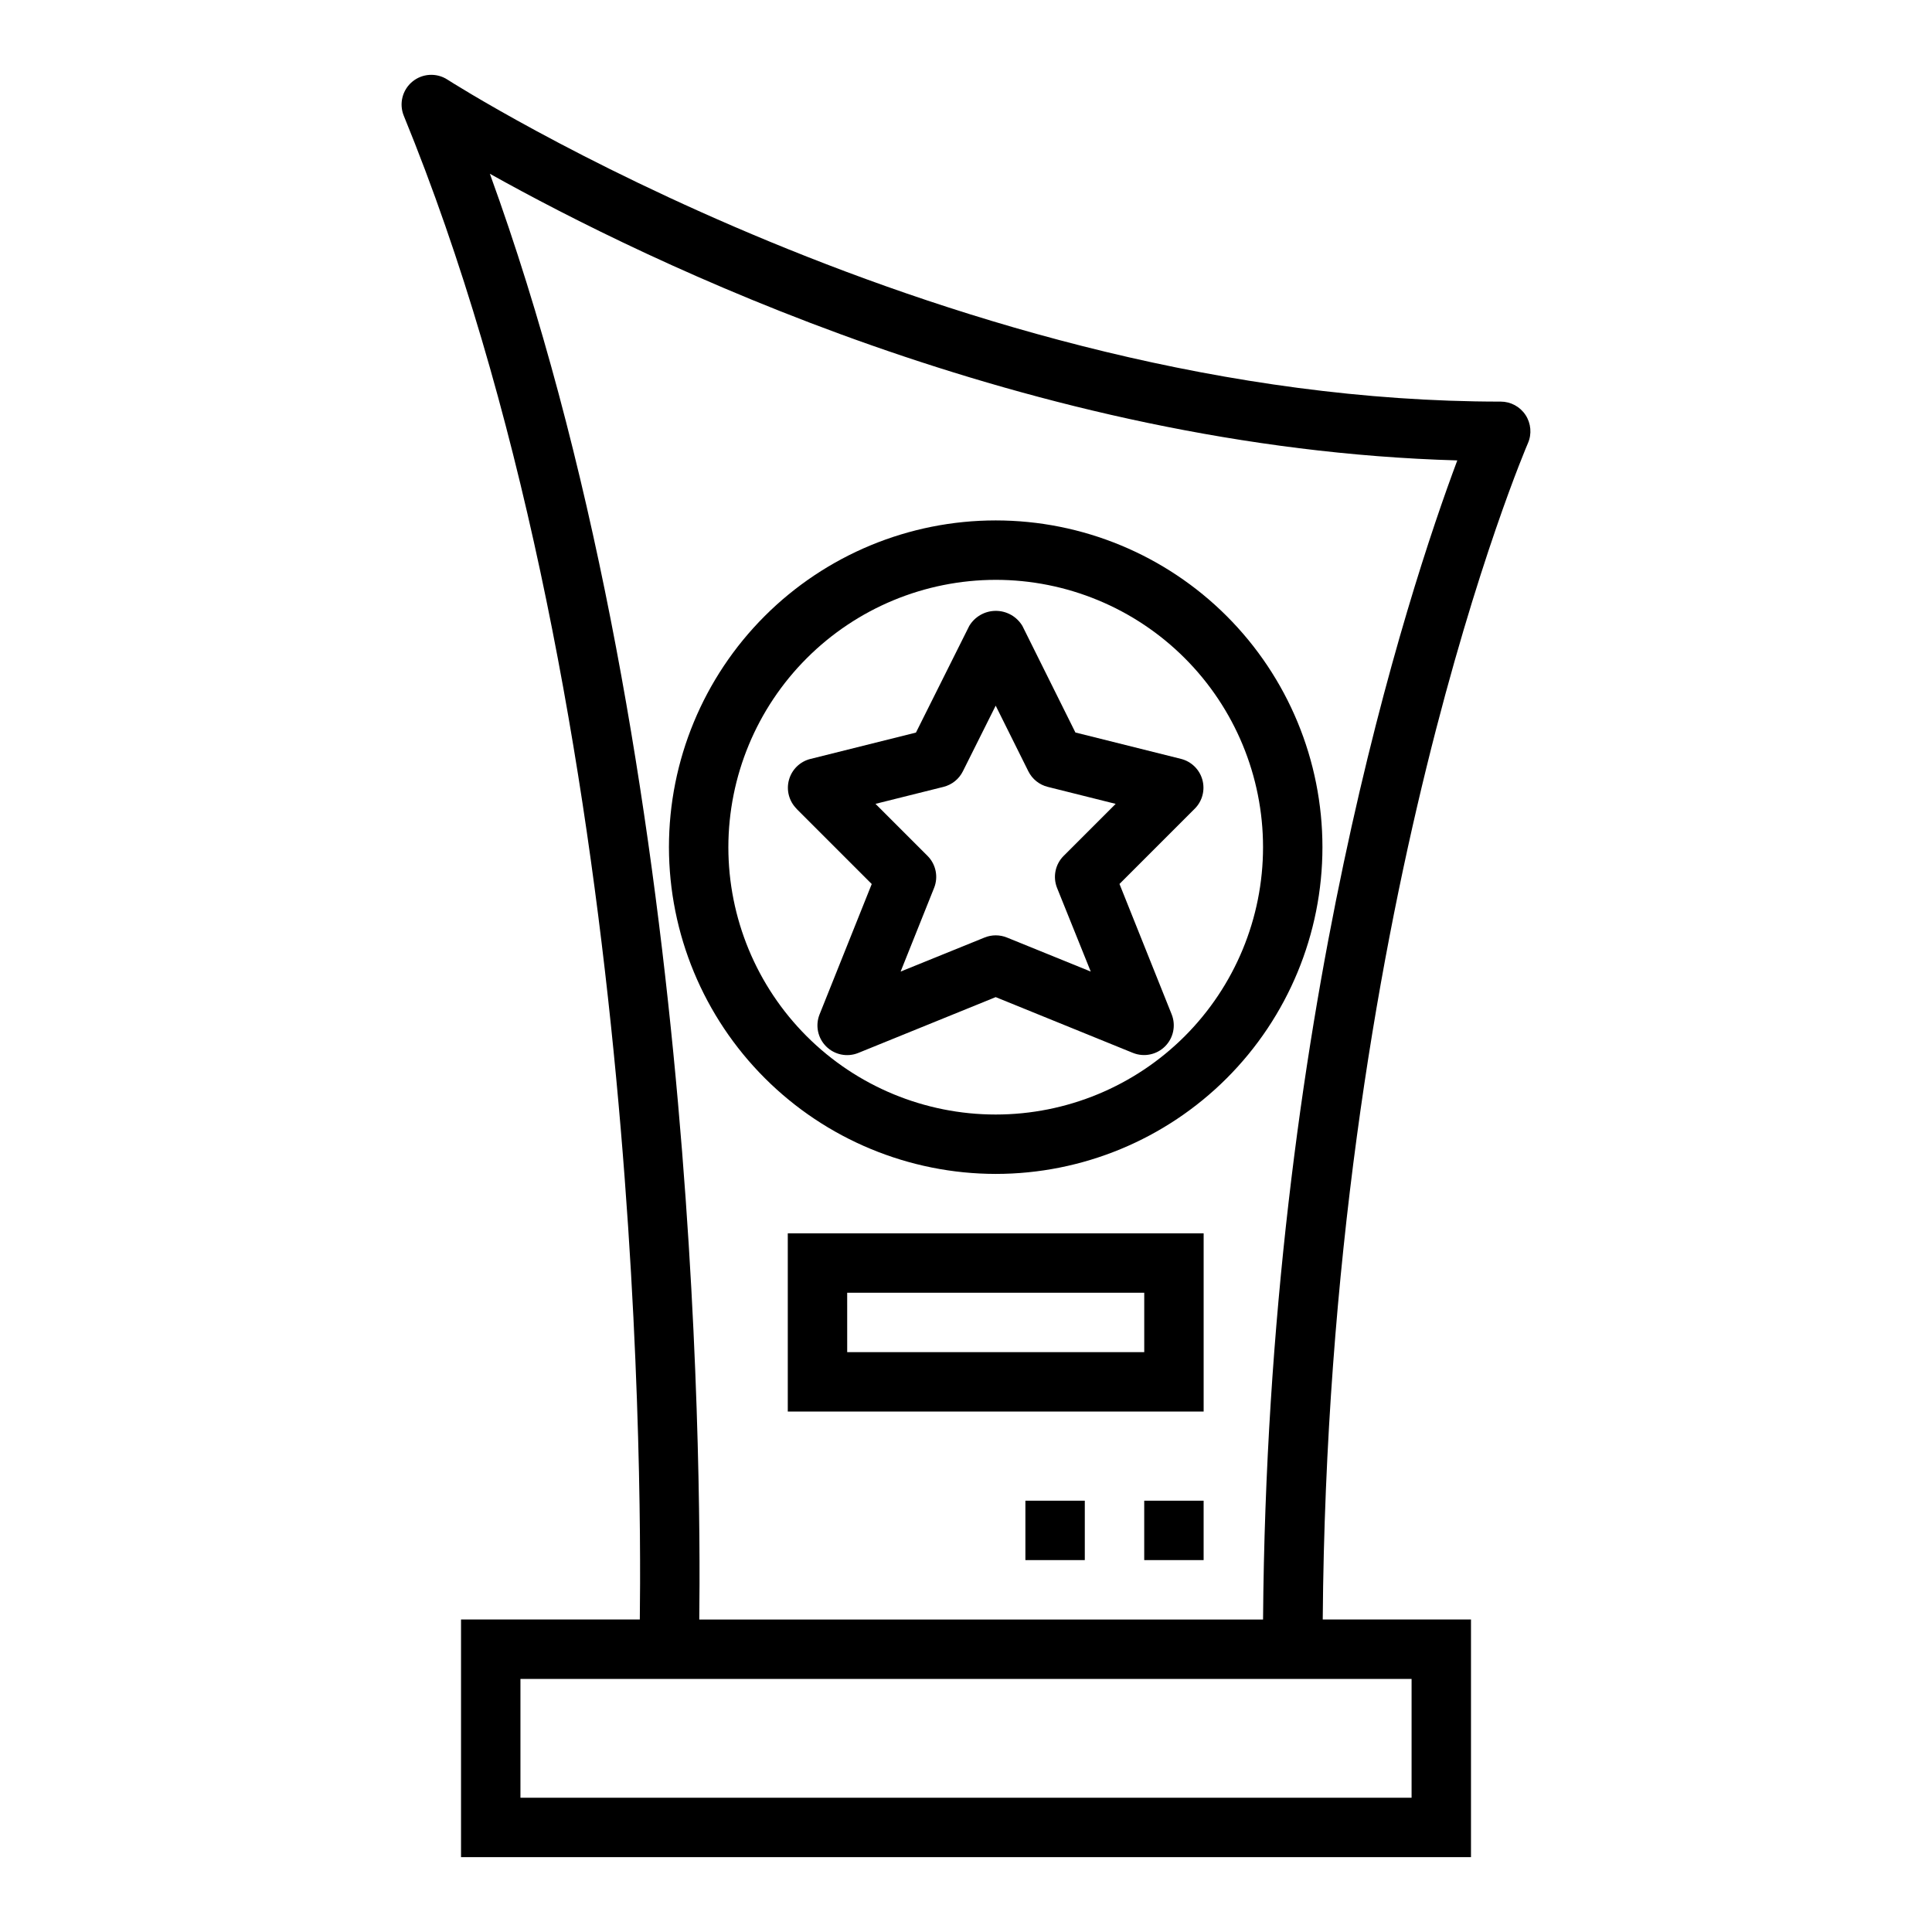 <?xml version="1.0" encoding="UTF-8"?>
<!-- Uploaded to: SVG Repo, www.svgrepo.com, Generator: SVG Repo Mixer Tools -->
<svg fill="#000000" width="800px" height="800px" version="1.1" viewBox="144 144 512 512" xmlns="http://www.w3.org/2000/svg">
 <g>
  <path d="m541.7 250.43c-145.41 0-277.8-84.473-279.12-85.332-2.891-1.875-6.66-1.652-9.312 0.547-2.648 2.199-3.562 5.863-2.254 9.047 62.395 152.45 63.086 356.99 62.543 398.49h-47.379v62.977h267.65v-62.977h-39.289c1.441-188.14 53.836-310.5 54.379-311.73v-0.004c1.062-2.434 0.824-5.238-0.629-7.461-1.457-2.223-3.934-3.559-6.59-3.559zm-23.617 338.5v31.488h-236.16v-31.488zm-39.359-15.742h-149.41c0.512-41.297-0.355-231.44-55.496-383.14 41.531 23.215 142.89 72.762 256.38 75.965-12.855 34.34-50.25 147.67-51.477 307.18z"/>
  <path d="m407.87 455.1c22.965 0 44.988-9.121 61.23-25.359 16.238-16.242 25.359-38.266 25.359-61.23 0-22.969-9.121-44.992-25.359-61.23-16.242-16.238-38.266-25.363-61.23-25.363s-44.992 9.125-61.23 25.363-25.363 38.262-25.363 61.23c0.027 22.957 9.16 44.965 25.395 61.199 16.23 16.234 38.242 25.363 61.199 25.391zm0-157.44v0.004c18.789 0 36.809 7.461 50.098 20.75 13.285 13.285 20.75 31.305 20.75 50.098 0 18.789-7.465 36.809-20.75 50.098-13.289 13.285-31.309 20.75-50.098 20.75-18.789 0-36.812-7.465-50.098-20.75-13.285-13.289-20.75-31.309-20.75-50.098 0.02-18.785 7.492-36.793 20.773-50.074 13.281-13.285 31.289-20.754 50.074-20.773z"/>
  <path d="m355.07 358.33 19.949 19.949-13.824 34.543v-0.004c-1.172 2.926-0.488 6.266 1.738 8.492 2.231 2.227 5.57 2.914 8.492 1.742l36.441-14.805 36.398 14.793v-0.004c2.926 1.172 6.266 0.484 8.492-1.742 2.227-2.227 2.914-5.566 1.742-8.492l-13.824-34.543 19.949-19.949v0.004c2.004-2.004 2.777-4.934 2.019-7.664-0.754-2.734-2.922-4.848-5.672-5.539l-27.977-6.992-14.043-28.234c-1.48-2.481-4.156-4-7.047-4s-5.566 1.52-7.047 4l-14.121 28.254-27.977 6.992v-0.004c-2.75 0.691-4.918 2.805-5.672 5.539-0.758 2.731 0.016 5.66 2.019 7.664zm38.965-5.801c2.231-0.559 4.106-2.062 5.133-4.117l8.699-17.406 8.66 17.406c1.027 2.055 2.902 3.559 5.133 4.117l18.004 4.504-13.785 13.785v-0.004c-2.227 2.227-2.914 5.562-1.75 8.488l8.93 22.172-22.215-9.02c-1.898-0.77-4.023-0.77-5.922 0l-22.246 9.02 8.871-22.176v0.004c1.168-2.926 0.48-6.262-1.746-8.488l-13.785-13.785z"/>
  <path d="m352.77 518.08h110.21v-47.23h-110.21zm15.742-31.488h78.723v15.742l-78.719 0.004z"/>
  <path d="m415.74 541.7h15.742v15.742h-15.742z"/>
  <path d="m447.23 541.7h15.742v15.742h-15.742z"/>
 </g>
</svg>